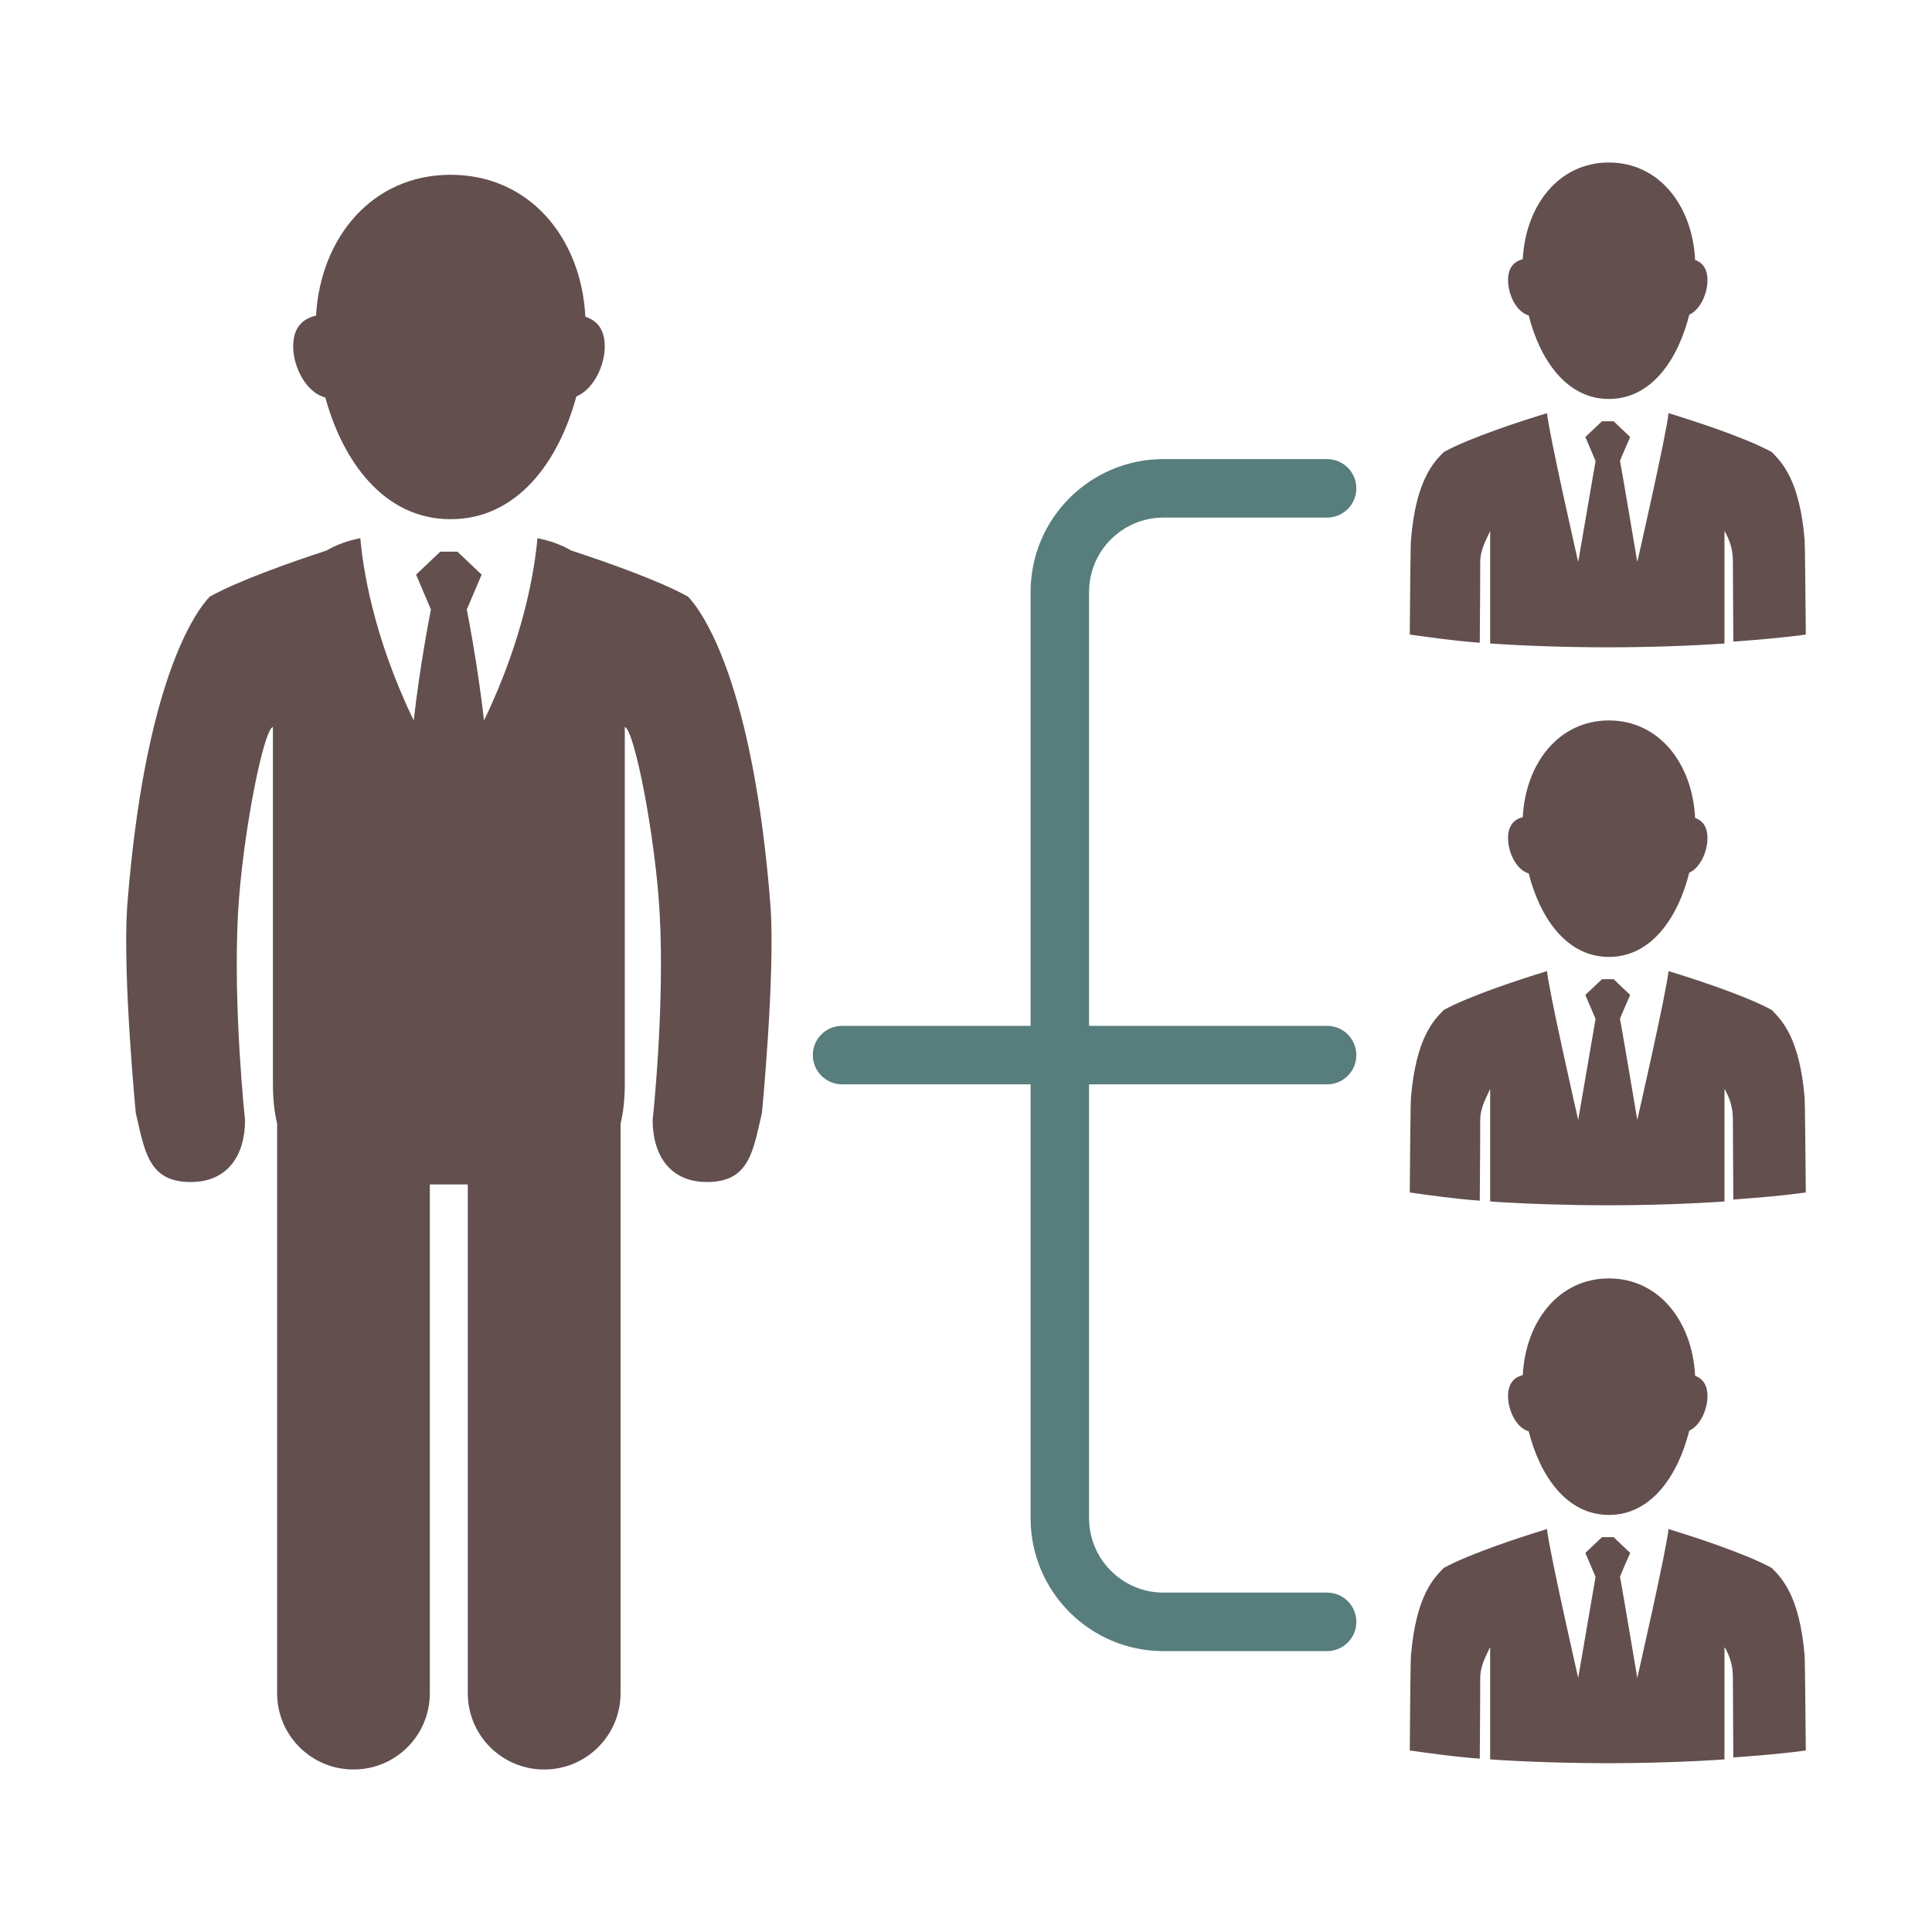 <?xml version="1.0" encoding="utf-8"?>
<!-- Generator: Adobe Illustrator 16.0.0, SVG Export Plug-In . SVG Version: 6.00 Build 0)  -->
<!DOCTYPE svg PUBLIC "-//W3C//DTD SVG 1.1//EN" "http://www.w3.org/Graphics/SVG/1.1/DTD/svg11.dtd">
<svg version="1.1" id="Layer_2" xmlns="http://www.w3.org/2000/svg" xmlns:xlink="http://www.w3.org/1999/xlink" x="0px" y="0px"
	 width="400px" height="400px" viewBox="0 0 400 400" enable-background="new 0 0 400 400" xml:space="preserve">
<g>
	<path fill="#624f4e" d="M306.462,116.448c0-2.727,1.323-4.798,2.06-6.526v23.305c7.277,0.512,16.381,0.792,24.341,0.792
		c7.975,0,16.89-0.28,24.169-0.792v-23.305c0.924,1.591,1.745,3.564,1.745,6.298c0,1.968,0.041,10.896,0.085,16.628
		c5.54-0.435,10.078-0.791,15.015-1.474c-0.08-7.979-0.17-18.486-0.248-19.608c-1.038-12.461-4.766-16.097-6.798-18.169
		c-5.552-3.058-16.616-6.596-20.825-7.889c-0.116-0.033-0.207-0.058-0.323-0.097c-0.084-0.026-0.155-0.045-0.234-0.071
		c-0.383,4.214-6.466,30.81-6.466,30.81s-3.506-20.882-3.585-20.901c-0.052-0.033,2.115-4.974,2.115-4.974l-3.428-3.254h-1.07
		h-0.269h-1.075l-3.442,3.254l2.117,4.974l-3.596,20.901c0,0-6.072-26.596-6.456-30.81c-0.071,0.026-0.13,0.04-0.208,0.064
		c-0.129,0.033-0.232,0.071-0.377,0.111c-4.208,1.298-15.271,4.824-20.803,7.882c-2.026,2.072-5.74,5.708-6.78,18.169
		c-0.099,1.123-0.184,11.629-0.248,19.608c4.93,0.683,8.968,1.273,14.494,1.695C306.436,127.356,306.462,118.421,306.462,116.448z"
		/>
	<path fill="#624f4e" d="M316.501,65.307c2.298,9.078,7.772,17.298,16.604,17.298c8.901,0,14.355-8.311,16.641-17.454
		c2.494-1.111,4.051-5.026,3.725-7.936c-0.205-1.896-1.179-2.921-2.516-3.401c-0.561-11.266-7.468-20.168-17.85-20.168
		c-10.338,0-17.241,8.824-17.831,20.019c-1.604,0.396-2.76,1.455-3.009,3.551C311.93,60.319,313.716,64.535,316.501,65.307z"/>
	<path fill="#624f4e" d="M366.83,209.113c-5.552-3.053-16.616-6.596-20.825-7.883c-0.116-0.031-0.207-0.066-0.323-0.104
		c-0.084-0.025-0.155-0.053-0.234-0.072c-0.383,4.227-6.466,30.816-6.466,30.816s-3.506-20.881-3.585-20.914
		c-0.052-0.031,2.115-4.961,2.115-4.961l-3.428-3.26h-1.07h-0.269h-1.075l-3.442,3.26l2.117,4.961l-3.596,20.914
		c0,0-6.072-26.59-6.456-30.816c-0.071,0.02-0.13,0.039-0.208,0.059c-0.129,0.045-0.232,0.086-0.377,0.123
		c-4.208,1.293-15.271,4.832-20.803,7.877c-2.026,2.078-5.74,5.715-6.78,18.162c-0.099,1.135-0.184,11.643-0.248,19.615
		c4.93,0.682,8.968,1.273,14.494,1.701c0.064-5.74,0.091-14.65,0.091-16.629c0-2.729,1.323-4.795,2.06-6.52v23.311
		c7.277,0.506,16.381,0.785,24.341,0.785c7.975,0,16.89-0.279,24.169-0.785v-23.311c0.924,1.578,1.745,3.57,1.745,6.291
		c0,1.967,0.041,10.896,0.085,16.623c5.54-0.422,10.078-0.785,15.015-1.467c-0.08-7.973-0.17-18.48-0.248-19.615
		C372.59,214.828,368.862,211.191,366.83,209.113z"/>
	<path fill="#624f4e" d="M350.955,169.335c-0.561-11.267-7.468-20.175-17.85-20.175c-10.338,0-17.241,8.825-17.831,20.02
		c-1.604,0.396-2.76,1.454-3.009,3.552c-0.336,3.103,1.45,7.317,4.235,8.097c2.298,9.078,7.772,17.292,16.604,17.292
		c8.901,0,14.355-8.313,16.641-17.448c2.494-1.11,4.051-5.025,3.725-7.941C353.266,170.848,352.292,169.817,350.955,169.335z"/>
	<path fill="#624f4e" d="M366.83,324.633c-5.552-3.045-16.616-6.602-20.825-7.881c-0.116-0.041-0.207-0.074-0.323-0.111
		c-0.084-0.027-0.155-0.039-0.234-0.066c-0.383,4.223-6.466,30.82-6.466,30.82s-3.506-20.885-3.585-20.918
		c-0.052-0.025,2.115-4.959,2.115-4.959l-3.428-3.262h-1.07h-0.269h-1.075l-3.442,3.262l2.117,4.959l-3.596,20.918
		c0,0-6.072-26.598-6.456-30.82c-0.071,0.027-0.13,0.039-0.208,0.066c-0.129,0.037-0.232,0.07-0.377,0.111
		c-4.208,1.293-15.271,4.836-20.803,7.881c-2.026,2.072-5.74,5.707-6.78,18.16c-0.099,1.127-0.184,11.639-0.248,19.621
		c4.93,0.686,8.968,1.273,14.494,1.699c0.064-5.719,0.091-14.656,0.091-16.625c0-2.727,1.323-4.795,2.06-6.523v23.297
		c7.277,0.518,16.381,0.785,24.341,0.785c7.975,0,16.89-0.268,24.169-0.785v-23.297c0.924,1.578,1.745,3.572,1.745,6.291
		c0,1.969,0.041,10.896,0.085,16.613c5.54-0.428,10.078-0.77,15.015-1.455c-0.08-7.982-0.17-18.494-0.248-19.621
		C372.59,330.34,368.862,326.705,366.83,324.633z"/>
	<path fill="#624f4e" d="M333.105,313.652c8.901,0,14.355-8.336,16.641-17.453c2.494-1.115,4.051-5.031,3.725-7.939
		c-0.205-1.893-1.179-2.93-2.516-3.412c-0.561-11.25-7.468-20.166-17.85-20.166c-10.338,0-17.241,8.834-17.831,20.02
		c-1.604,0.396-2.76,1.441-3.009,3.559c-0.336,3.096,1.45,7.305,4.235,8.084C318.799,305.43,324.273,313.652,333.105,313.652z"/>
	<path fill="#624f4e" d="M142.417,123.506c-6.055-3.332-16.629-7.058-24.116-9.513c-2.081-1.202-4.432-2.051-7.005-2.564v0.006
		c-0.02,0-0.027-0.006-0.027-0.006c-0.523,5.948-2.6,20.239-11.058,37.732c-1.312-11.506-3.357-21.908-3.569-22.973l3.078-7.214
		l-5.01-4.754h-0.049h-3.46h-0.048l-5.01,4.754l3.075,7.214c-0.214,1.064-2.253,11.467-3.561,22.973
		c-8.464-17.493-10.545-31.784-11.053-37.732l-0.034,0.006v-0.006c-2.579,0.514-4.929,1.363-6.991,2.564
		c-7.496,2.455-18.073,6.182-24.126,9.513c-2.958,3.013-13.544,17.629-17.142,64.446c-0.909,14.4,1.798,42.453,1.798,42.453
		c1.799,7.654,2.526,13.986,10.685,14.305c8.463,0.355,11.941-5.721,11.941-12.793c0,0-2.501-23.094-1.465-42.64
		c0.83-15.597,5.159-37.896,7.204-38.765c0.017,0,0.027-0.013,0.033-0.013v73.861c0,3.09,0.286,5.854,0.866,8.297v117.904
		c0,8.729,7.084,15.793,15.804,15.793c0.008,0,0.014,0,0.014,0s0.01,0,0.019,0c8.727,0,15.782-7.064,15.782-15.793V245.229h7.86
		v105.332c0,8.729,7.079,15.793,15.798,15.793h0.019c0.013,0,0.013,0,0.019,0c8.719,0,15.792-7.064,15.792-15.793V232.656
		c0.596-2.443,0.877-5.207,0.877-8.297v-73.861c0.014,0,0.021,0.013,0.033,0.013c2.045,0.869,6.367,23.168,7.198,38.765
		c1.055,19.546-1.464,42.64-1.464,42.64c0,7.072,3.493,13.148,11.941,12.793c8.172-0.318,8.886-6.65,10.691-14.305
		c0,0,2.708-28.053,1.798-42.453C155.951,141.135,145.368,126.519,142.417,123.506z"/>
	<path fill="#624f4e" d="M67.357,82.299c3.617,13.221,12.146,25.195,25.94,25.195c13.902,0,22.448-12.103,26.028-25.408
		c3.902-1.623,6.332-7.325,5.821-11.564c-0.341-2.754-1.83-4.252-3.957-4.955c-0.841-16.401-11.626-29.38-27.893-29.38
		c-16.135,0-26.921,12.855-27.865,29.16c-2.497,0.565-4.299,2.105-4.663,5.175C60.212,75.035,63.024,81.176,67.357,82.299z"/>
	<path fill="#577d7d" d="M229.991,111.674c2.811-2.791,6.617-4.512,10.901-4.512h33.862c3.352,0,6.059-2.708,6.059-6.058
		c0-3.344-2.707-6.053-6.059-6.053h-33.862c-15.206,0-27.518,12.318-27.518,27.519v89.82H174.35c-3.344,0-6.064,2.709-6.064,6.055
		c0,3.342,2.721,6.057,6.064,6.057h39.025v89.826c0,15.195,12.312,27.518,27.518,27.518h33.862c3.352,0,6.059-2.711,6.059-6.051
		c0-3.359-2.707-6.063-6.059-6.063h-33.862c-4.284,0-8.091-1.715-10.901-4.529c-2.799-2.805-4.5-6.607-4.514-10.875v-89.826h49.277
		c3.352,0,6.059-2.715,6.059-6.057c0-3.346-2.707-6.055-6.059-6.055h-49.277v-89.82
		C225.491,118.298,227.192,114.487,229.991,111.674z"/>
</g>
</svg>
